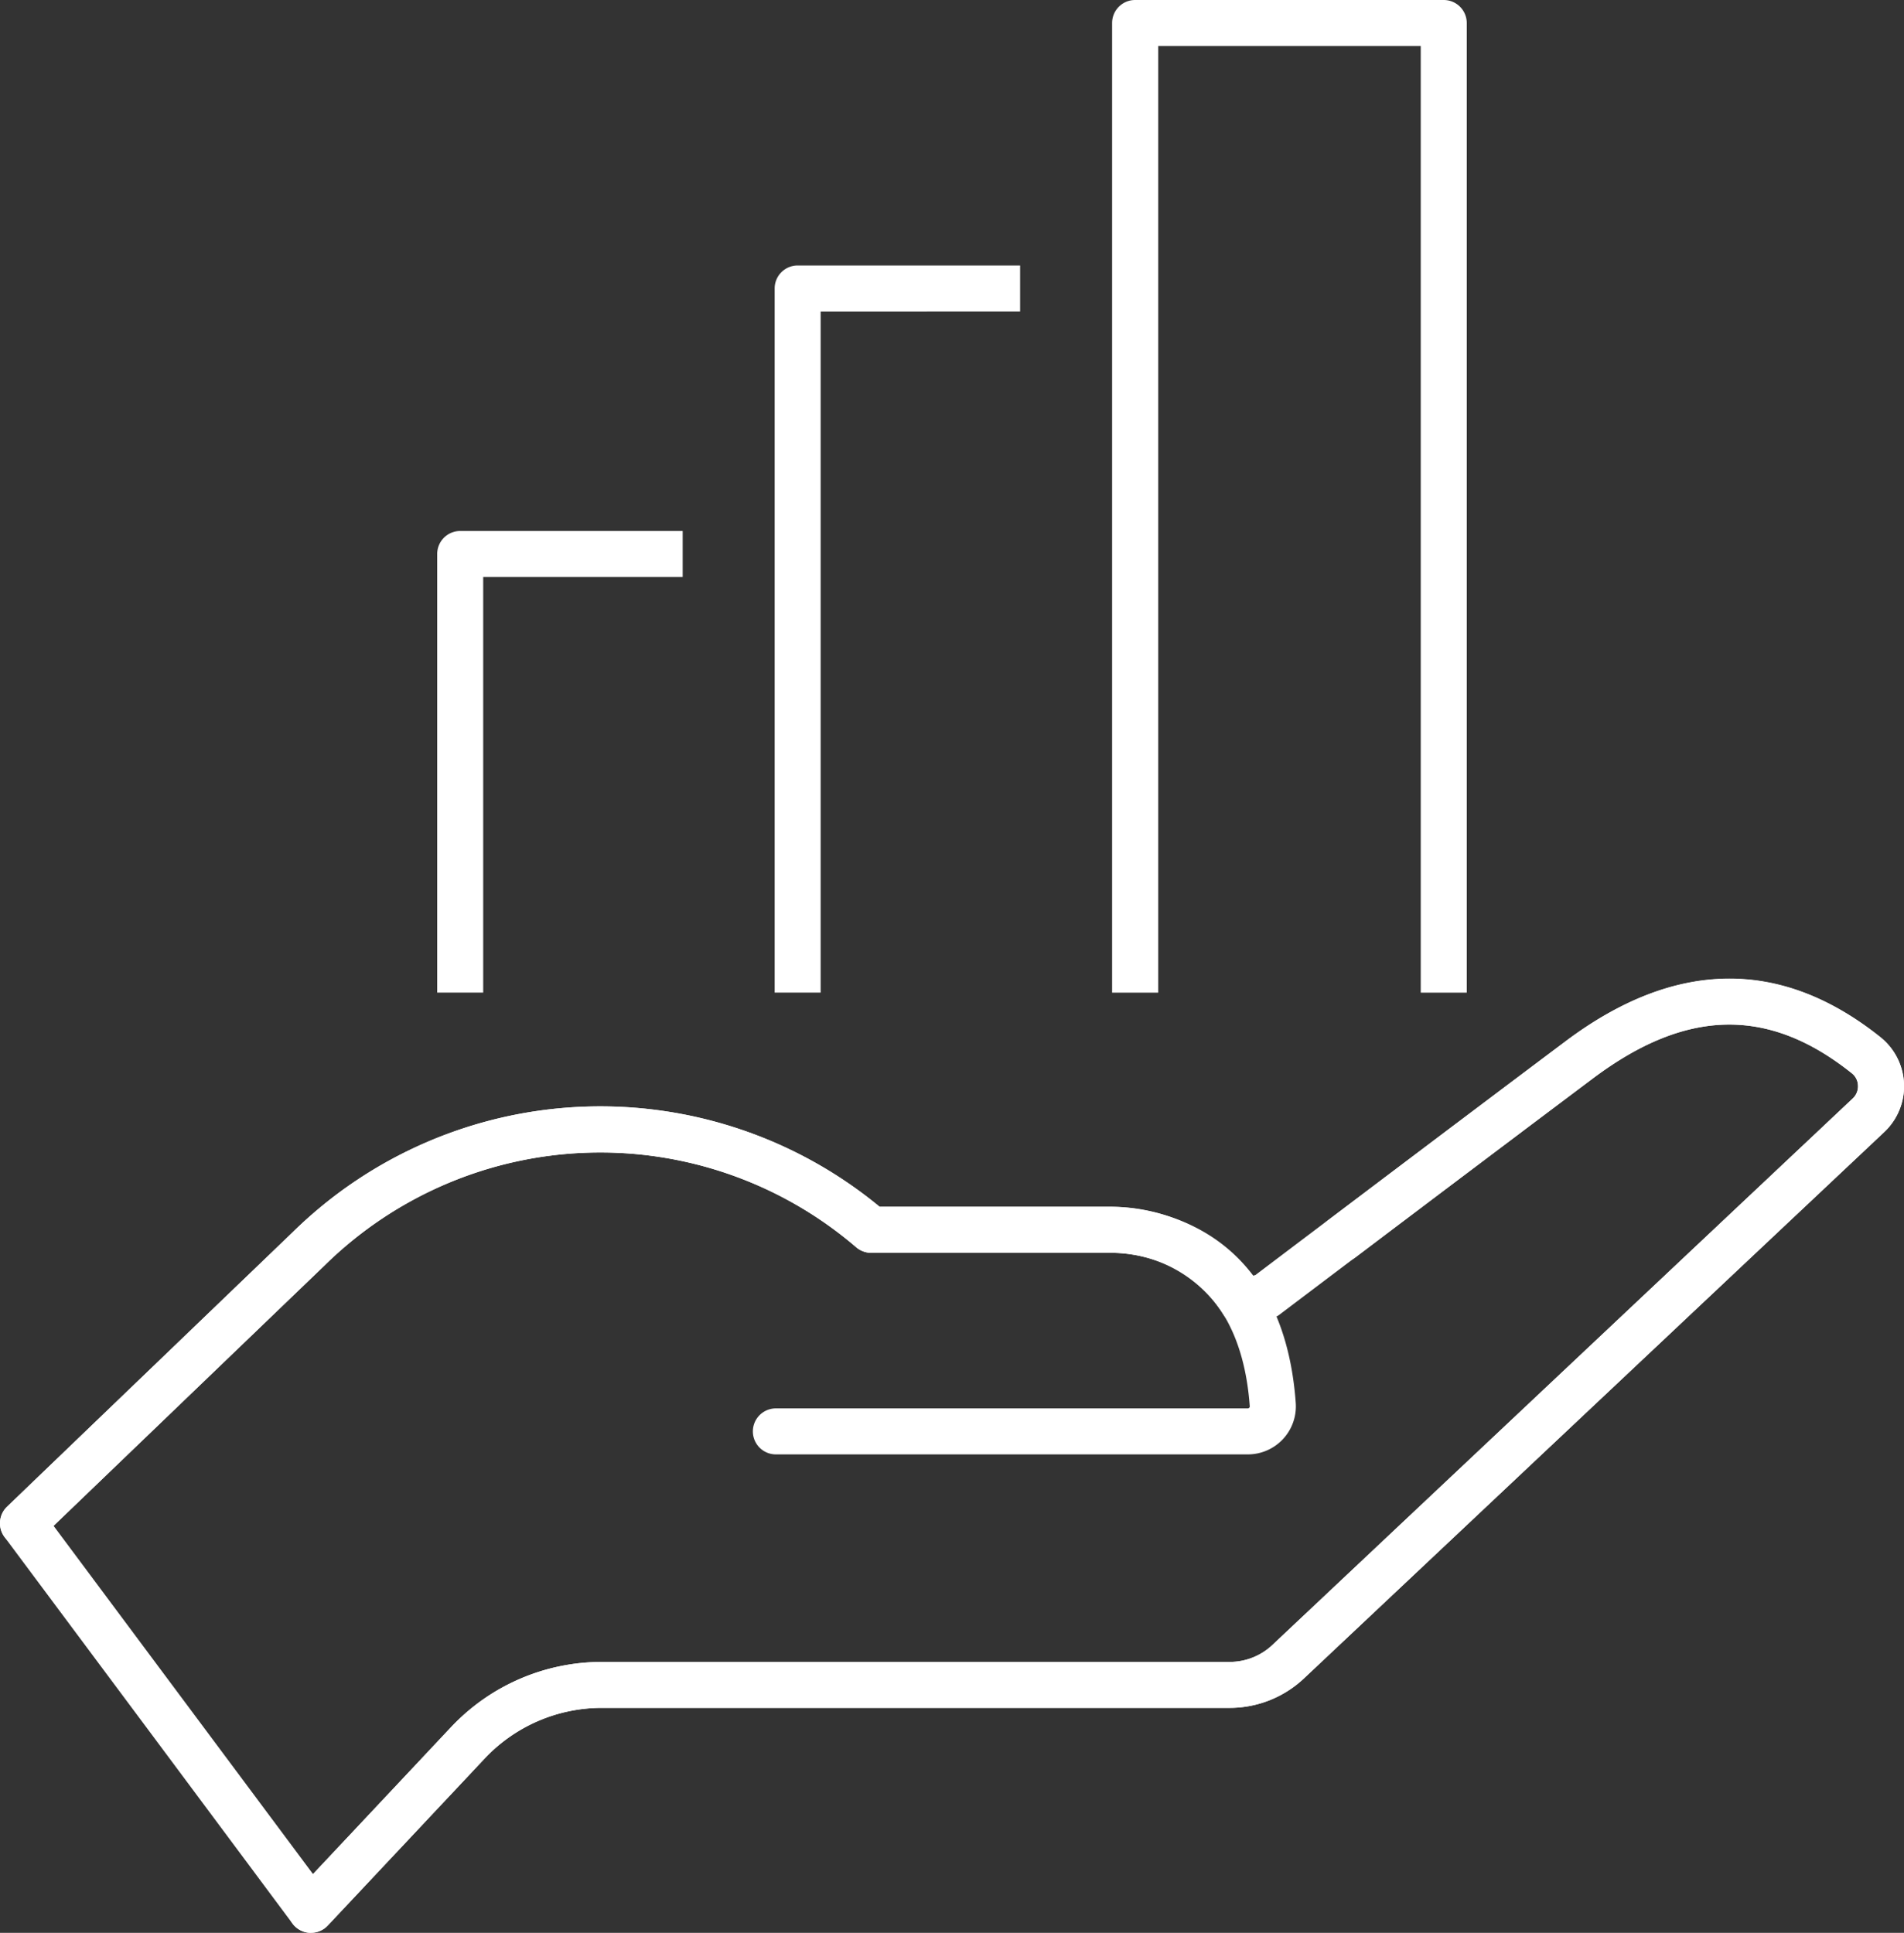 <svg xmlns="http://www.w3.org/2000/svg" xmlns:xlink="http://www.w3.org/1999/xlink" id="Group_478" data-name="Group 478" width="93.797" height="95.214" viewBox="0 0 93.797 95.214"><rect x="0" y="0" width="93.797" height="95.214" fill="#333333" stroke="none"/><defs><clipPath id="clip-path"><rect id="Rectangle_381" data-name="Rectangle 381" width="93.797" height="95.214" fill="#fff"></rect></clipPath></defs><g id="Group_347" data-name="Group 347"><g id="Group_346" data-name="Group 346" clip-path="url(#clip-path)"><path id="Path_1398" data-name="Path 1398" d="M41.079,69.878H38.813V48.271a1.133,1.133,0,0,1,1.133-1.133H50.906V49.4H41.079Z" transform="translate(-17.275 -20.981)" fill="#fff"></path><path id="Path_1399" data-name="Path 1399" d="M71.037,59.387H68.771V24.7A1.133,1.133,0,0,1,69.9,23.568H80.863v2.266H71.037Z" transform="translate(-30.609 -10.49)" fill="#fff"></path><path id="Path_1401" data-name="Path 1401" d="M116.2,48.9h-2.267V2.266H101V48.9H98.729V1.133A1.133,1.133,0,0,1,99.862,0h15.207A1.134,1.134,0,0,1,116.2,1.133Z" transform="translate(-43.943 0)" fill="#fff"></path><path id="Path_1403" data-name="Path 1403" d="M15.319,133.884l-.064,0a1.133,1.133,0,0,1-.844-.454L7.4,124.014.224,114.386a1.134,1.134,0,0,1,.124-1.494L14.436,99.355a21.616,21.616,0,0,1,28.9-1.238H54.7a8.879,8.879,0,0,1,7.009,3.4l.136-.037c1.29-.976,9.524-7.2,15.274-11.514,5.4-4.053,10.624-4.121,15.527-.2h0a3.093,3.093,0,0,1,.181,4.664L64.238,121.348a5.333,5.333,0,0,1-3.667,1.455H29.633a7.92,7.92,0,0,0-5.75,2.487l-7.738,8.236a1.135,1.135,0,0,1-.826.357M2.639,113.834,15.42,130.989l6.812-7.25a10.2,10.2,0,0,1,7.4-3.2H60.571a3.071,3.071,0,0,0,2.114-.838L91.269,92.783a.822.822,0,0,0,.261-.641.8.8,0,0,0-.3-.6h0c-4.106-3.283-8.158-3.2-12.752.245-6.252,4.692-15.441,11.639-15.441,11.64a1.124,1.124,0,0,1-.382.188l-1.123.31a1.131,1.131,0,0,1-1.266-.5,6.539,6.539,0,0,0-5.566-3.039H42.916a1.133,1.133,0,0,1-.74-.276,19.355,19.355,0,0,0-26.17.882Z" transform="translate(0 -38.669)" fill="#fff"></path><path id="Path_1404" data-name="Path 1404" d="M26.7,133.883a1.133,1.133,0,0,1-.826-1.909l7.738-8.236a10.2,10.2,0,0,1,7.4-3.2H71.95a3.073,3.073,0,0,0,2.114-.838l28.585-26.915a.823.823,0,0,0,.261-.641.8.8,0,0,0-.3-.6c-4.106-3.282-8.158-3.2-12.752.245-6.251,4.692-11.7,8.818-11.7,8.818A1.133,1.133,0,1,1,76.783,98.8s5.455-4.129,11.711-8.824c5.4-4.053,10.624-4.122,15.527-.2a3.091,3.091,0,0,1,.181,4.663L75.618,121.348A5.331,5.331,0,0,1,71.95,122.8H41.012a7.92,7.92,0,0,0-5.75,2.488l-7.737,8.235a1.13,1.13,0,0,1-.826.357" transform="translate(-11.379 -38.669)" fill="#fff"></path><path id="Path_1405" data-name="Path 1405" d="M1.133,119.887a1.133,1.133,0,0,1-.785-1.951L14.436,104.4a21.617,21.617,0,0,1,28.895-1.238H54.7c1.409,0,8.47.466,9.133,9.669a2.367,2.367,0,0,1-2.364,2.529H38.222a1.133,1.133,0,1,1,0-2.266H61.464a.106.106,0,0,0,.079-.035.079.079,0,0,0,.024-.065c-.506-7.02-5.388-7.566-6.873-7.566H42.916a1.131,1.131,0,0,1-.74-.276,19.357,19.357,0,0,0-26.17.882L1.918,119.572a1.129,1.129,0,0,1-.785.316" transform="translate(0 -43.714)" fill="#fff"></path></g></g></svg>
